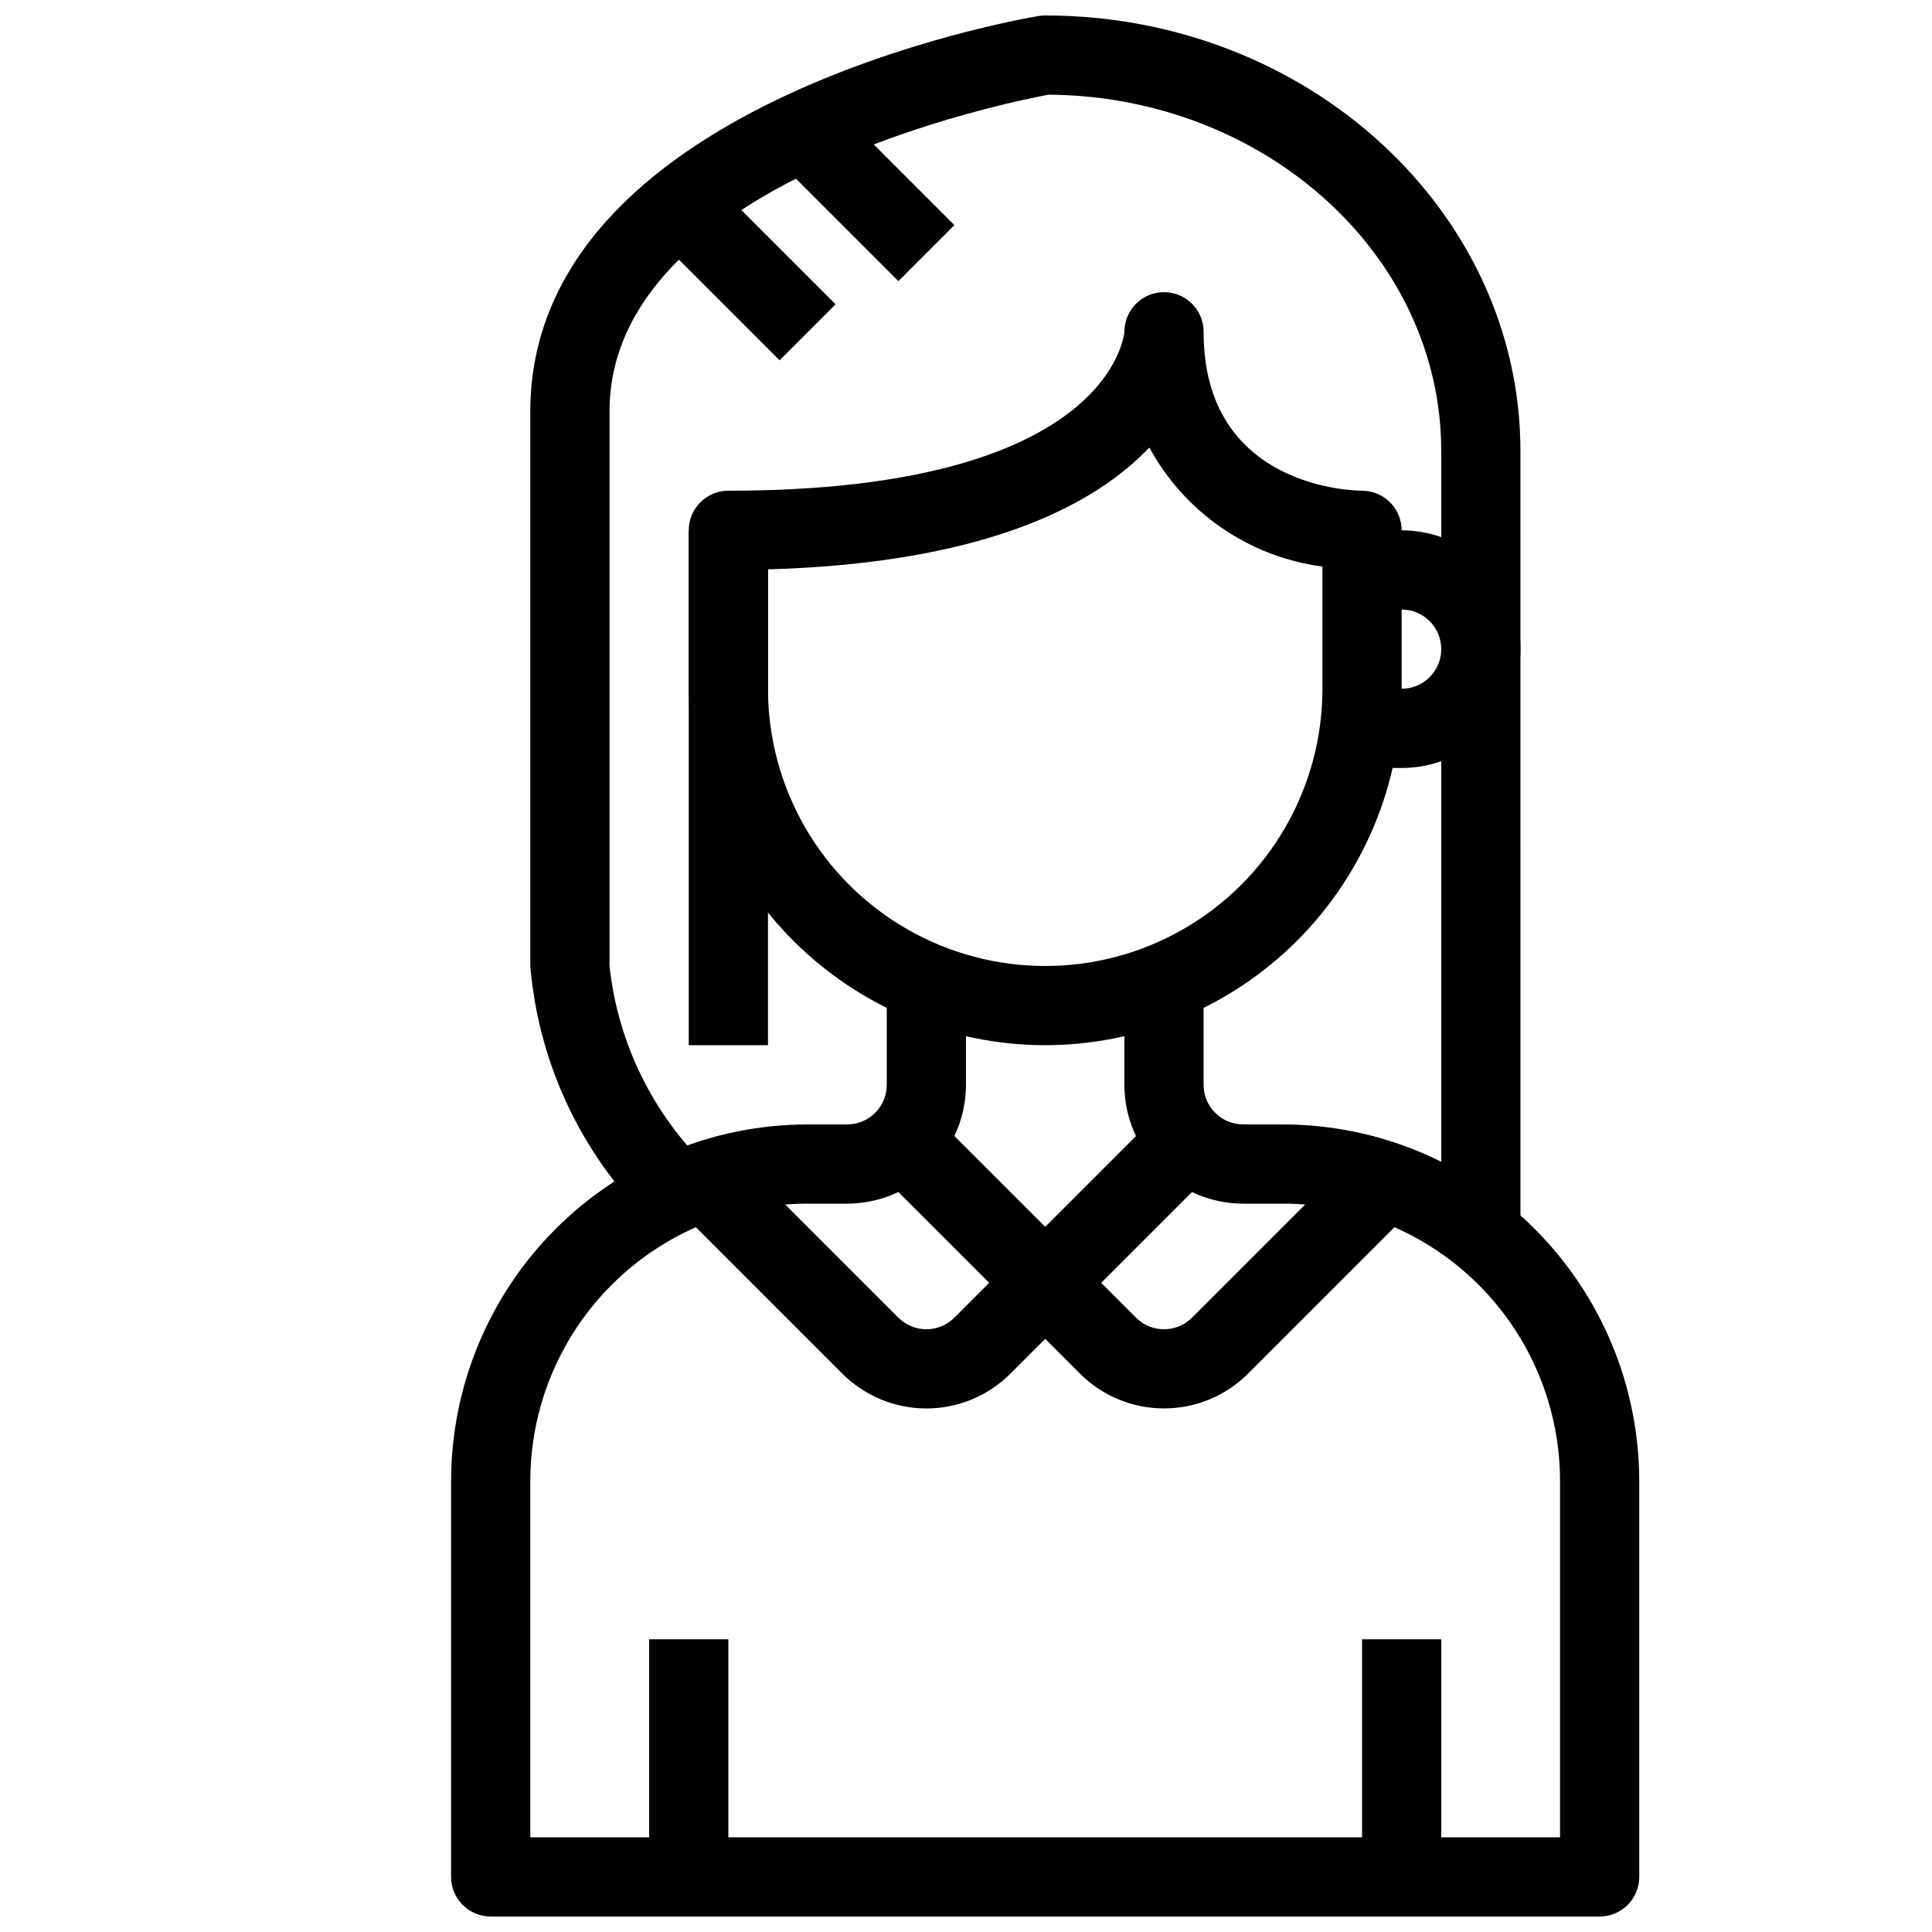 <?xml version="1.0" encoding="UTF-8"?>
<!-- The Best Svg Icon site in the world: iconSvg.co, Visit us! https://iconsvg.co -->
<svg width="800px" height="800px" version="1.1" viewBox="144 144 512 512" xmlns="http://www.w3.org/2000/svg">
 <defs>
  <clipPath id="b">
   <path d="m263 400h316v251.9h-316z"/>
  </clipPath>
  <clipPath id="a">
   <path d="m284 148.09h263v325.91h-263z"/>
  </clipPath>
 </defs>
 <g clip-path="url(#b)">
  <path d="m567.93 651.9h-293.89c-5.797 0-10.496-4.699-10.496-10.496v-104.96c0.031-25.043 9.992-49.051 27.699-66.762 17.711-17.707 41.719-27.672 66.766-27.699h10.496c2.781 0 5.453-1.109 7.422-3.074 1.969-1.969 3.074-4.641 3.074-7.422v-31.488h20.992v31.488c0 8.348-3.32 16.359-9.223 22.266-5.906 5.902-13.914 9.223-22.266 9.223h-10.496c-19.48 0.02-38.156 7.769-51.93 21.543-13.773 13.773-21.523 32.449-21.543 51.926v94.465h272.89v-94.465c-0.02-19.477-7.769-38.152-21.543-51.926-13.773-13.773-32.449-21.523-51.93-21.543h-10.492c-8.352 0-16.363-3.32-22.266-9.223-5.906-5.906-9.223-13.918-9.223-22.266v-31.488h20.992v31.488c0 2.781 1.105 5.453 3.074 7.422 1.965 1.965 4.637 3.074 7.422 3.074h10.496-0.004c25.047 0.027 49.055 9.992 66.766 27.699 17.707 17.711 27.672 41.719 27.699 66.762v104.96c0 2.785-1.105 5.453-3.074 7.422s-4.637 3.074-7.422 3.074z"/>
 </g>
 <path d="m420.99 420.99c-25.047-0.031-49.055-9.996-66.766-27.703-17.707-17.711-27.668-41.719-27.699-66.762v-41.984c0-5.797 4.699-10.496 10.496-10.496 100.76 0 104.88-40.934 104.96-42.195 0.039-5.797 4.769-10.461 10.566-10.422 5.797 0.039 10.465 4.773 10.426 10.57v0.062c0 41.512 40.273 41.984 41.984 41.984h-0.004c2.785 0 5.457 1.105 7.422 3.074 1.969 1.969 3.074 4.637 3.074 7.422v41.984c-0.027 25.043-9.992 49.051-27.699 66.762-17.711 17.707-41.719 27.672-66.762 27.703zm-73.473-126.1v31.637c0 26.246 14.004 50.504 36.734 63.629 22.734 13.125 50.742 13.125 73.473 0 22.734-13.125 36.734-37.383 36.734-63.629v-32.383c-19.453-2.57-36.504-14.301-45.867-31.551-14.422 15.168-43.285 30.629-101.07 32.297z"/>
 <path d="m326.53 284.54h20.992v136.45h-20.992z"/>
 <g clip-path="url(#a)">
  <path d="m546.94 473.47h-20.992v-209.92c0-51.82-46.594-94.023-104.05-94.465-10.453 1.941-116.37 23.09-116.37 83.969v146.95c2.309 21.383 12.426 41.164 28.41 55.555l-14.84 14.84c-19.957-18.285-32.297-43.422-34.562-70.395v-146.95c0-81.43 129.23-103.91 134.71-104.81 0.574-0.102 1.152-0.152 1.734-0.148 69.453 0 125.95 51.797 125.95 115.46z"/>
 </g>
 <path d="m420.99 494.46c-2.785 0-5.453-1.105-7.422-3.074l-41.984-41.984 14.84-14.84 34.566 34.562 34.562-34.562 14.84 14.84-41.984 41.984c-1.969 1.969-4.637 3.074-7.418 3.074z"/>
 <path d="m452.48 517.24c-8.352 0.016-16.363-3.297-22.266-9.203l-9.223-9.227-9.227 9.227c-5.906 5.902-13.914 9.219-22.262 9.219-8.352 0-16.359-3.316-22.262-9.219l-48.137-48.137 14.84-14.84 48.137 48.137v-0.004c4.098 4.098 10.742 4.098 14.84 0l16.648-16.648v0.004c4.098-4.098 10.742-4.098 14.84 0l16.648 16.648v-0.004c4.098 4.098 10.742 4.098 14.84 0l48.137-48.137 14.84 14.84-48.137 48.137 0.004 0.004c-5.902 5.906-13.914 9.219-22.262 9.203z"/>
 <path d="m316.03 578.43h20.992v62.977h-20.992z"/>
 <path d="m504.96 578.43h20.992v62.977h-20.992z"/>
 <path d="m350.59 187.01 14.844-14.844 31.492 31.492-14.844 14.844z"/>
 <path d="m319.1 208 14.844-14.844 31.492 31.492-14.844 14.844z"/>
 <path d="m515.45 347.52h-10.496v-20.992h10.496c5.797 0 10.496-4.699 10.496-10.496s-4.699-10.496-10.496-10.496h-10.496v-20.992h10.496c11.25 0 21.645 6 27.27 15.742 5.625 9.742 5.625 21.746 0 31.488-5.625 9.742-16.02 15.746-27.27 15.746z"/>
</svg>
